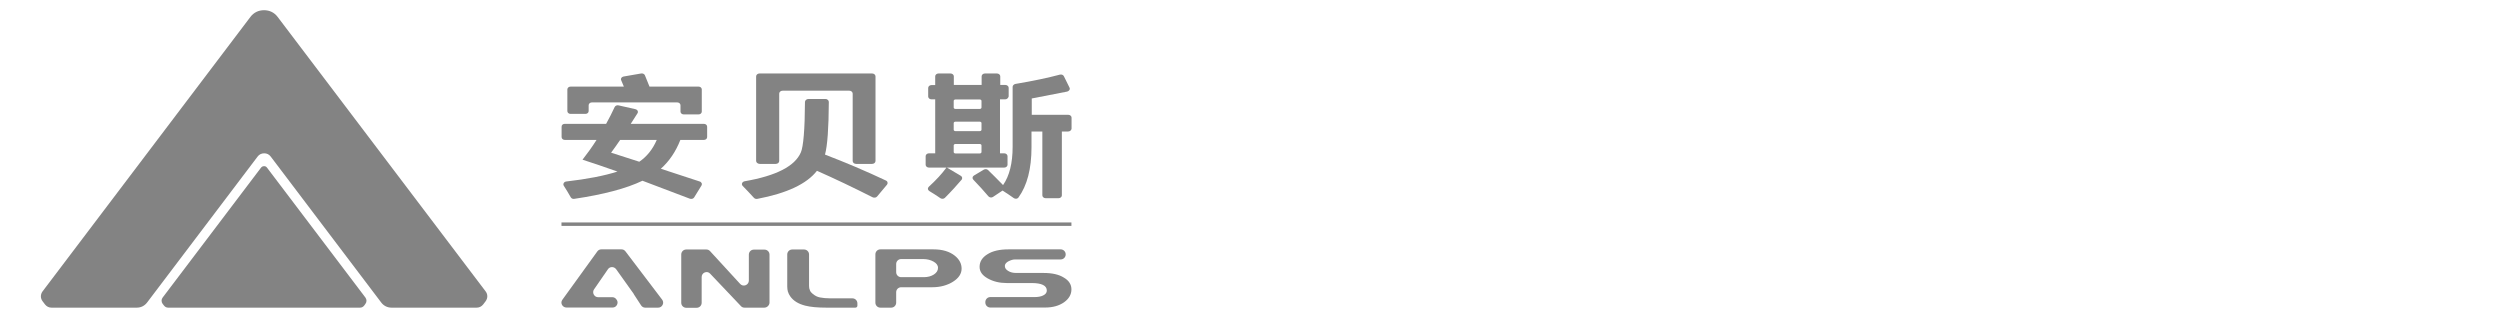<?xml version="1.0" encoding="utf-8"?>
<!-- Generator: Adobe Illustrator 25.0.0, SVG Export Plug-In . SVG Version: 6.00 Build 0)  -->
<svg version="1.1" id="图层_1" xmlns="http://www.w3.org/2000/svg" xmlns:xlink="http://www.w3.org/1999/xlink" x="0px" y="0px"
	 viewBox="0 0 196 25" style="enable-background:new 0 0 196 25;" xml:space="preserve">
<style type="text/css">
	.st0{fill-rule:evenodd;clip-rule:evenodd;fill:#838383;}
</style>
<g>
	<path class="st0" d="M21.77,1.33l16.3,21.51c0.18,0.23,0.18,0.54,0,0.78l-0.19,0.25c-0.13,0.16-0.3,0.25-0.51,0.25h-6.67
		c-0.33,0-0.61-0.14-0.81-0.4l-8.67-11.45c-0.13-0.17-0.3-0.25-0.51-0.25c-0.21,0-0.39,0.09-0.51,0.25l-8.67,11.45
		c-0.2,0.26-0.48,0.4-0.81,0.4H4.04c-0.21,0-0.38-0.09-0.51-0.25l-0.19-0.25c-0.18-0.23-0.18-0.54,0-0.78L19.63,1.33
		c0.26-0.35,0.64-0.53,1.07-0.53C21.13,0.8,21.51,0.98,21.77,1.33z"/>
	<path class="st0" d="M20.93,13.14l7.72,10.19c0.11,0.15,0.11,0.35,0,0.49l-0.1,0.14c-0.08,0.1-0.19,0.16-0.32,0.16H13.18
		c-0.13,0-0.24-0.06-0.32-0.16l-0.11-0.14c-0.11-0.15-0.11-0.35,0-0.49l7.71-10.18c0.06-0.08,0.14-0.12,0.23-0.12
		C20.79,13.02,20.87,13.06,20.93,13.14z"/>
</g>
<rect x="44.02" y="17.44" class="st0" width="39.98" height="0.27"/>
<g>
	<g>
		<path class="st0" d="M83.74,10.31h-0.49v5.01c0,0.12-0.12,0.22-0.26,0.22h-1.01c-0.14,0-0.26-0.1-0.26-0.22v-5.01h-0.85v1.23
			c0,1.69-0.34,3-1.02,3.94c-0.04,0.06-0.1,0.09-0.17,0.1c-0.07,0.01-0.14-0.01-0.2-0.05c-0.25-0.18-0.55-0.38-0.88-0.59l-0.75,0.5
			c-0.06,0.04-0.12,0.05-0.19,0.04c-0.07-0.01-0.13-0.04-0.17-0.09c-0.35-0.42-0.75-0.85-1.18-1.3c-0.05-0.05-0.07-0.11-0.06-0.17
			c0.01-0.07,0.05-0.12,0.11-0.16l0.77-0.46c0.11-0.06,0.25-0.05,0.33,0.03c0.34,0.33,0.74,0.72,1.18,1.18
			c0.5-0.72,0.75-1.72,0.75-3v-4.7c0-0.05,0.02-0.1,0.06-0.14l0.01-0.01c0.04-0.04,0.09-0.07,0.15-0.08
			c1.38-0.23,2.55-0.48,3.49-0.73c0.13-0.03,0.26,0.02,0.31,0.13l0.44,0.89c0.03,0.06,0.03,0.13-0.01,0.19
			c-0.04,0.06-0.1,0.1-0.17,0.12l-2.78,0.54v1.28h2.86c0.14,0,0.26,0.1,0.26,0.22v0.87C84,10.21,83.88,10.31,83.74,10.31z"/>
		<path class="st0" d="M78.8,7.79h-0.4v4.23h0.33c0.14,0,0.26,0.1,0.26,0.22v0.68c0,0.12-0.12,0.22-0.26,0.22h-4.49l1.08,0.64
			c0.06,0.04,0.1,0.08,0.11,0.15c0.01,0.06,0,0.12-0.05,0.17c-0.34,0.4-0.77,0.88-1.3,1.41c-0.09,0.09-0.24,0.1-0.35,0.03
			c-0.3-0.21-0.59-0.39-0.87-0.56c-0.06-0.04-0.1-0.09-0.11-0.16c-0.01-0.07,0.02-0.13,0.07-0.18c0.57-0.52,1.03-1.02,1.38-1.5
			h-1.37c-0.14,0-0.26-0.1-0.26-0.22v-0.68c0-0.12,0.12-0.22,0.26-0.22h0.49V7.79h-0.29c-0.14,0-0.26-0.1-0.26-0.22V6.89
			c0-0.12,0.12-0.22,0.26-0.22h0.29V5.98c0-0.12,0.12-0.22,0.26-0.22h0.94c0.14,0,0.26,0.1,0.26,0.22v0.68h2.18V5.98
			c0-0.12,0.12-0.22,0.26-0.22h0.94c0.14,0,0.26,0.1,0.26,0.22v0.68h0.4c0.14,0,0.26,0.1,0.26,0.22v0.68
			C79.05,7.69,78.94,7.79,78.8,7.79L78.8,7.79z M74.9,12.03h1.92c0.07,0,0.13-0.05,0.13-0.11v-0.52c0-0.06-0.06-0.11-0.13-0.11H74.9
			c-0.07,0-0.13,0.05-0.13,0.11v0.52C74.77,11.98,74.83,12.03,74.9,12.03L74.9,12.03z M74.9,10.28h1.92c0.07,0,0.13-0.05,0.13-0.11
			V9.65c0-0.06-0.06-0.11-0.13-0.11H74.9c-0.07,0-0.13,0.05-0.13,0.11v0.52C74.77,10.23,74.83,10.28,74.9,10.28L74.9,10.28z
			 M74.9,8.54h1.92c0.07,0,0.13-0.05,0.13-0.11V7.91c0-0.06-0.06-0.11-0.13-0.11H74.9c-0.07,0-0.13,0.05-0.13,0.11v0.52
			C74.77,8.49,74.83,8.54,74.9,8.54z"/>
	</g>
	<g>
		<path class="st0" d="M59.28,12.62V5.99c0-0.13,0.12-0.23,0.27-0.23h8.82c0.15,0,0.27,0.1,0.27,0.23v6.63
			c0,0.13-0.12,0.23-0.27,0.23h-1.25c-0.15,0-0.27-0.1-0.27-0.23V7.34c0-0.13-0.12-0.23-0.27-0.23h-5.22c-0.15,0-0.27,0.1-0.27,0.23
			v5.28c0,0.13-0.12,0.23-0.27,0.23h-1.25C59.41,12.85,59.28,12.74,59.28,12.62z"/>
		<path class="st0" d="M63.39,7.76h1.32c0.08,0,0.14,0.02,0.19,0.07c0.05,0.04,0.08,0.1,0.08,0.16c-0.01,2.06-0.11,3.44-0.3,4.13
			c1.59,0.61,3.18,1.28,4.77,2.03c0.07,0.03,0.12,0.08,0.13,0.15c0.02,0.06,0,0.13-0.04,0.18l-0.77,0.92
			c-0.08,0.1-0.24,0.13-0.37,0.06c-1.5-0.76-2.95-1.45-4.35-2.07c-0.8,1.03-2.36,1.76-4.67,2.2c-0.11,0.02-0.21-0.01-0.28-0.09
			c-0.32-0.35-0.61-0.66-0.87-0.92c-0.06-0.06-0.08-0.14-0.05-0.22c0.03-0.08,0.11-0.13,0.2-0.15c2.49-0.43,3.95-1.19,4.41-2.27
			c0.19-0.44,0.31-1.76,0.32-3.96C63.12,7.86,63.24,7.76,63.39,7.76z"/>
	</g>
	<g>
		<path class="st0" d="M44.27,9.71h3.25c0.24-0.43,0.46-0.87,0.67-1.32c0.05-0.1,0.18-0.16,0.3-0.13l1.33,0.3
			c0.08,0.02,0.14,0.06,0.17,0.13c0.03,0.06,0.03,0.13-0.01,0.19l-0.53,0.83h5.74c0.14,0,0.25,0.1,0.25,0.22v0.82
			c0,0.12-0.11,0.22-0.25,0.22h-1.85c-0.36,0.92-0.87,1.67-1.53,2.26l3.05,1c0.07,0.02,0.12,0.07,0.15,0.13
			c0.03,0.06,0.02,0.12-0.01,0.18l-0.58,0.94c-0.06,0.1-0.2,0.14-0.33,0.1l-3.72-1.41c-1.27,0.61-3.06,1.08-5.35,1.42
			c-0.11,0.02-0.22-0.03-0.27-0.12c-0.2-0.35-0.38-0.65-0.55-0.91c-0.04-0.07-0.04-0.14,0-0.21c0.04-0.07,0.11-0.11,0.19-0.12
			c1.65-0.19,2.99-0.45,4.02-0.78c-1.02-0.36-1.93-0.67-2.74-0.93c0.39-0.5,0.76-1.01,1.1-1.55h-2.49c-0.14,0-0.25-0.1-0.25-0.22
			V9.94C44.02,9.81,44.13,9.71,44.27,9.71L44.27,9.71z M47.91,11.97l2.21,0.71c0.59-0.4,1.05-0.97,1.37-1.71h-2.87
			C48.37,11.34,48.13,11.67,47.91,11.97z"/>
		<path class="st0" d="M48.88,6l1.39-0.24c0.12-0.02,0.25,0.04,0.29,0.14l0.36,0.89h3.85c0.14,0,0.25,0.1,0.25,0.22v1.74
			c0,0.12-0.11,0.22-0.25,0.22h-1.17c-0.14,0-0.25-0.1-0.25-0.22v-0.5c0-0.12-0.11-0.22-0.25-0.22h-6.7c-0.14,0-0.25,0.1-0.25,0.22
			v0.46c0,0.12-0.11,0.22-0.25,0.22h-1.17c-0.14,0-0.25-0.1-0.25-0.22v-1.7c0-0.12,0.11-0.22,0.25-0.22h4.18
			c-0.07-0.17-0.14-0.34-0.21-0.5c-0.03-0.06-0.02-0.13,0.02-0.19C48.74,6.06,48.8,6.02,48.88,6z"/>
	</g>
</g>
<g>
	<path class="st0" d="M59.92,24.12h-1.55c-0.11,0-0.21-0.04-0.28-0.12l-2.42-2.55c-0.11-0.12-0.27-0.15-0.42-0.09
		c-0.15,0.06-0.24,0.2-0.24,0.36v2.02c0,0.21-0.17,0.39-0.39,0.39H53.8c-0.21,0-0.39-0.17-0.39-0.39v-3.79
		c0-0.21,0.17-0.39,0.39-0.39h1.58c0.11,0,0.21,0.04,0.29,0.13l2.36,2.57c0.11,0.12,0.27,0.16,0.43,0.1
		c0.15-0.06,0.25-0.2,0.25-0.36v-2.04c0-0.21,0.17-0.39,0.39-0.39h0.84c0.21,0,0.39,0.17,0.39,0.39v3.79
		C60.31,23.94,60.14,24.12,59.92,24.12z"/>
	<path class="st0" d="M67.06,24.12h-2.25c-0.7,0-1.27-0.05-1.69-0.16c-0.54-0.14-0.92-0.38-1.16-0.72
		c-0.09-0.13-0.15-0.25-0.18-0.36c0-0.01-0.01-0.02-0.01-0.02c-0.03-0.12-0.05-0.25-0.05-0.4v-2.51c0-0.21,0.17-0.39,0.39-0.39h0.93
		c0.21,0,0.39,0.17,0.39,0.39v2.47c0,0.13,0.02,0.24,0.07,0.34c0,0,0,0.01,0,0.01c0.04,0.1,0.12,0.19,0.23,0.28c0,0,0,0,0.01,0
		c0.16,0.14,0.34,0.23,0.55,0.27c0.21,0.04,0.48,0.07,0.8,0.07h1.74c0.21,0,0.39,0.17,0.39,0.39v0.19
		C67.22,24.05,67.15,24.12,67.06,24.12z"/>
	<path class="st0" d="M73.54,21c0-0.2-0.12-0.36-0.35-0.49c-0.23-0.13-0.51-0.2-0.81-0.2h-1.73c-0.21,0-0.39,0.17-0.39,0.39v0.64
		c0,0.21,0.17,0.39,0.39,0.39h1.78c0.31,0,0.57-0.07,0.79-0.21C73.43,21.38,73.54,21.21,73.54,21L73.54,21z M75.39,21.06
		c0,0.4-0.23,0.75-0.68,1.03c-0.45,0.28-0.99,0.43-1.62,0.43h-2.44c-0.21,0-0.39,0.17-0.39,0.39v0.82c0,0.21-0.17,0.39-0.39,0.39
		h-0.85c-0.21,0-0.39-0.17-0.39-0.39v-3.79c0-0.21,0.17-0.39,0.39-0.39h4.16c0.71,0,1.27,0.17,1.68,0.5
		C75.22,20.34,75.39,20.68,75.39,21.06z"/>
	<path class="st0" d="M84,22.69c0,0.4-0.2,0.74-0.58,1.01c-0.39,0.27-0.88,0.41-1.47,0.41h-4.31c-0.21,0-0.39-0.17-0.39-0.39v-0.04
		c0-0.21,0.17-0.39,0.39-0.39h3.48c0.26,0,0.48-0.04,0.65-0.12c0.21-0.1,0.3-0.23,0.3-0.39c0-0.39-0.4-0.59-1.19-0.59h-1.96
		c-0.56,0-1.05-0.12-1.48-0.36c-0.43-0.24-0.64-0.54-0.64-0.91c0-0.41,0.21-0.74,0.62-0.99c0.41-0.26,0.96-0.38,1.64-0.38h4.1
		c0.21,0,0.39,0.17,0.39,0.39v0.01c0,0.21-0.17,0.39-0.39,0.39h-3.56c-0.18,0-0.35,0.05-0.54,0.15c0,0-0.01,0-0.01,0
		c-0.17,0.1-0.27,0.22-0.27,0.36c0,0.16,0.09,0.29,0.26,0.39c0.17,0.11,0.38,0.16,0.63,0.16h2.15c0.67,0,1.2,0.12,1.58,0.36
		C83.8,21.99,84,22.3,84,22.69z"/>
	<path class="st0" d="M49.7,23.08l0.56,0.86c0.07,0.11,0.19,0.18,0.32,0.18h1.02c0.15,0,0.28-0.08,0.35-0.22s0.05-0.29-0.04-0.41
		l-2.88-3.79c-0.08-0.1-0.18-0.15-0.31-0.15h-1.58c-0.13,0-0.24,0.06-0.31,0.16l-2.74,3.79c-0.09,0.12-0.1,0.27-0.03,0.4
		c0.07,0.13,0.2,0.21,0.35,0.21h3.62c0.14,0,0.26-0.07,0.33-0.19c0.07-0.12,0.08-0.26,0.01-0.38l-0.02-0.03
		c-0.07-0.13-0.2-0.21-0.34-0.21l-1.12,0c-0.15,0-0.27-0.08-0.34-0.21c-0.07-0.13-0.06-0.28,0.02-0.4l1.09-1.58
		c0.07-0.11,0.19-0.17,0.32-0.17c0.13,0,0.24,0.06,0.32,0.16l1.39,1.95C49.69,23.07,49.7,23.08,49.7,23.08z"/>
</g>
</svg>

